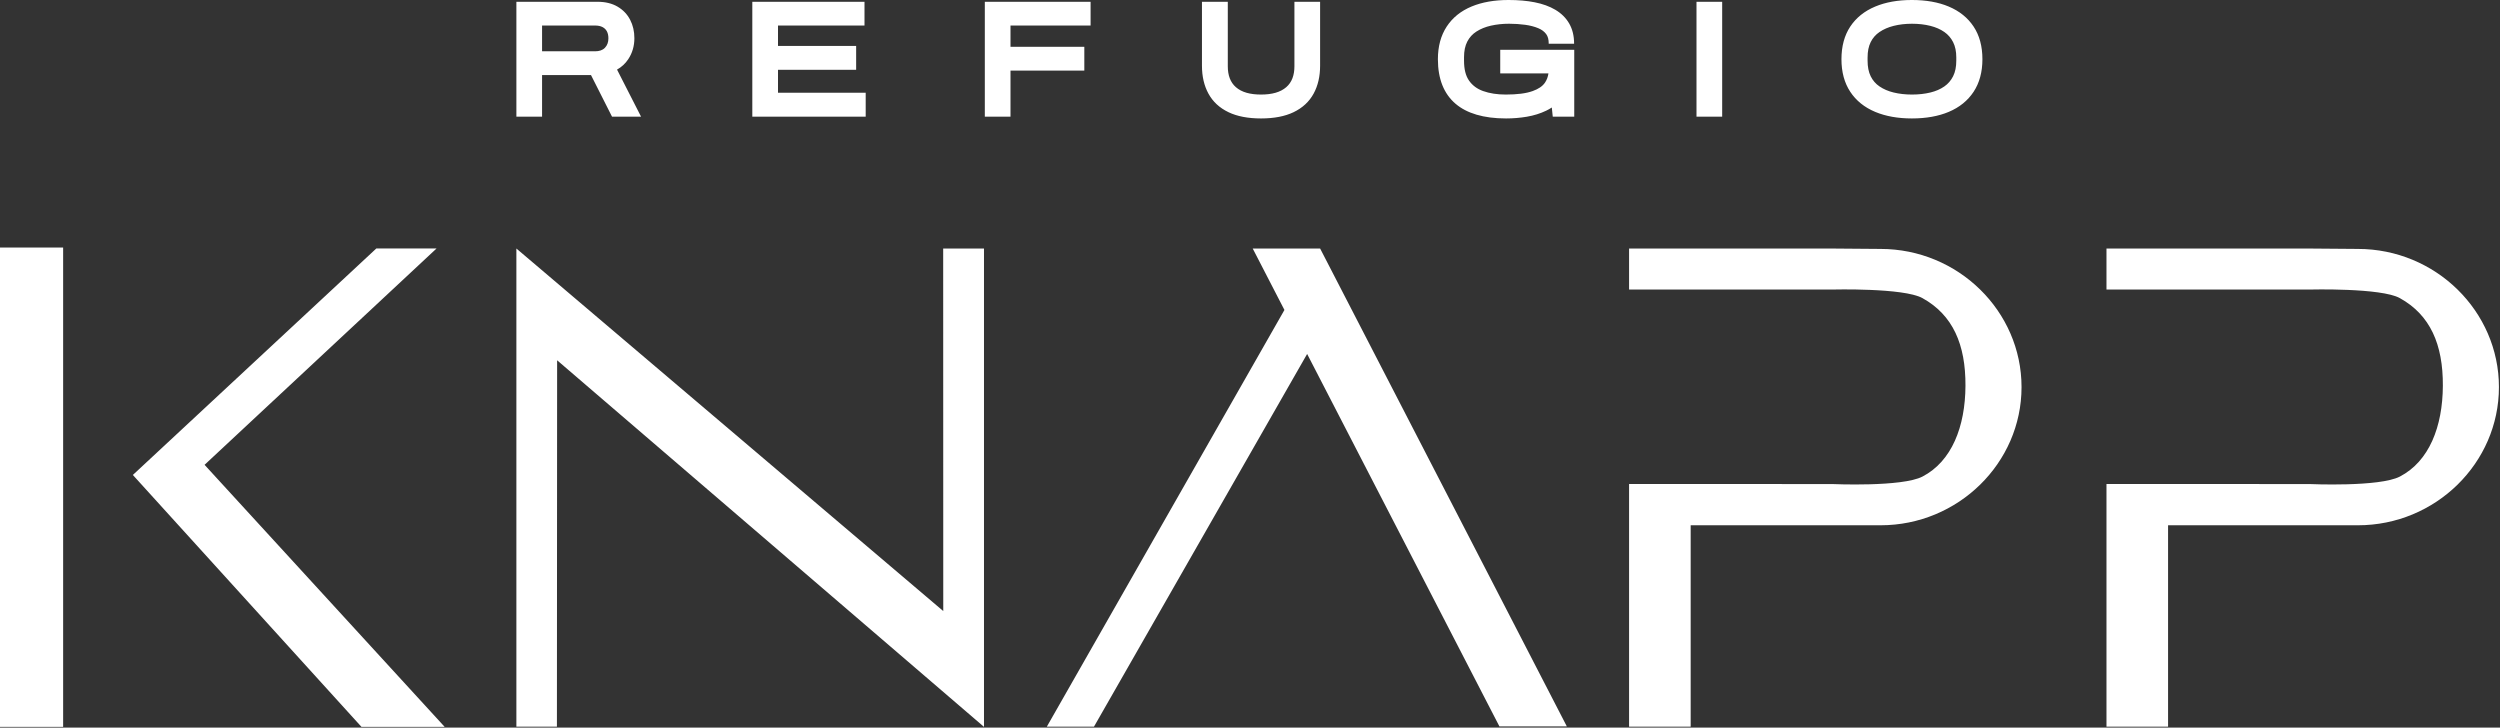 <?xml version="1.0" encoding="UTF-8" standalone="no"?> <svg xmlns="http://www.w3.org/2000/svg" xmlns:xlink="http://www.w3.org/1999/xlink" xmlns:serif="http://www.serif.com/" width="100%" height="100%" viewBox="0 0 1773 516" version="1.1" xml:space="preserve" style="fill-rule:evenodd;clip-rule:evenodd;stroke-linejoin:round;stroke-miterlimit:2;"><rect x="0" y="0" width="1773" height="516" fill="#333333" stroke="none"/><path d="M910.921,219.831l-22.5,-43.592l47.808,0l174.971,338.923l-47.813,-0l-136.362,-264.135l-151.183,264.345l-33.434,-0l168.513,-295.541Zm-515.954,295.541l-28.749,-0l-0,-339.133l302.745,257.13l-0.055,-257.13l28.942,0l0,339.257l-302.735,-259.986l-0.148,259.862Zm-394.967,0.124l0,-339.921l44.776,0l0,339.921l-44.776,-0Zm256.352,-0l-162.13,-178.655l172.645,-160.602l42.759,-0.036l-164.547,153.45l170.274,185.843l-59.001,-0Zm898.99,-339.257c-0,0 141.725,0.006 142.216,0.012l36.117,0.295c55,0 100,44.097 100,97.992c0,53.897 -45,97.994 -100,97.994l-134.65,0l-0,142.84l-43.683,-0l-0,-172.135l144.091,0.06c0,-0 49.496,2.228 63.996,-5.32c20.779,-10.817 30.329,-35.385 30.479,-64.362c0.15,-29.268 -8.912,-50.235 -30.537,-62.201c-13.359,-7.391 -63.938,-6.065 -63.938,-6.065l-144.091,0.016l-0,-29.126Zm338.571,0c-0,0 141.724,0.006 142.212,0.012l36.117,0.295c55.004,0 100.004,44.097 100.004,97.992c-0,53.897 -45,97.994 -100.004,97.994l-134.646,0l-0,142.84l-43.683,-0l-0,-172.135l144.091,0.06c0,-0 49.492,2.228 63.992,-5.32c20.779,-10.817 30.329,-35.385 30.479,-64.362c0.154,-29.268 -8.908,-50.235 -30.538,-62.201c-13.358,-7.391 -63.933,-6.065 -63.933,-6.065l-144.091,0.016l-0,-29.126Zm-1056.01,-171.564l0.008,0.004c3.963,2.308 6.963,5.454 9.009,9.417c1.966,3.808 2.983,8.137 2.983,12.991c0,5.575 -1.462,10.534 -4.333,14.884c-2.038,3.087 -4.692,5.558 -7.971,7.391l17.029,33.371l-20.591,0l-14.913,-29.508l-34.691,-0l0,29.508l-18.216,0l-0,-81.466l57.553,-0c5.612,-0 10.312,1.187 14.133,3.408Zm-8.887,29.212c1.683,-1.754 2.462,-4 2.462,-6.695c0,-1.925 -0.333,-3.605 -1.1,-5.013c-0.679,-1.25 -1.675,-2.217 -2.966,-2.917c-1.496,-0.808 -3.317,-1.154 -5.442,-1.154l-37.537,0l0,18.275l37.537,0c2.979,0 5.358,-0.733 7.042,-2.491l0.004,-0.005Zm122.741,-15.779l0,14.471l55.421,0l0,16.946l-55.421,-0l0,16.262l62.192,0l0,16.946l-80.408,0l-0,-81.466l79.562,-0l0,16.841l-61.346,0Zm164.888,0l-0,15.104l52.354,0l0,16.838l-52.354,-0l-0,32.683l-18.213,0l0,-81.466l75.013,-0l-0,16.841l-56.8,0Zm383.896,58.134c-1.242,0.82 -2.559,1.57 -3.955,2.241c-4.17,2.009 -8.741,3.442 -13.72,4.292c-4.796,0.817 -9.717,1.229 -14.763,1.229c-15.983,0 -27.887,-3.629 -35.842,-10.429c-8.195,-7.013 -12.504,-17.479 -12.504,-31.575c0,-9.15 2.125,-16.842 6.221,-23.113c4.146,-6.341 10.058,-11.133 17.796,-14.325c7.313,-3.012 16.017,-4.562 26.125,-4.562c6.883,-0 13.037,0.546 18.475,1.617c5.737,1.133 10.604,2.916 14.625,5.295c4.337,2.571 7.625,5.855 9.9,9.813c2.258,3.937 3.446,8.617 3.446,14.067l-0,0.237l-18.004,0l-0,-0.237c-0,-2.705 -0.53,-4.934 -1.805,-6.638c-1.345,-1.787 -3.195,-3.146 -5.516,-4.117c-2.771,-1.162 -5.884,-1.975 -9.35,-2.445c-3.684,-0.5 -7.504,-0.755 -11.45,-0.755c-4.525,0 -8.813,0.459 -12.875,1.371c-3.842,0.871 -7.271,2.25 -10.271,4.171c-2.758,1.763 -4.904,4.113 -6.442,7.038c-1.6,3.062 -2.341,6.77 -2.341,11.1l-0,2.541c-0,5.896 1.108,10.638 3.579,14.15c2.4,3.417 5.716,5.854 9.917,7.359c4.67,1.679 10.045,2.491 16.108,2.491c8.029,0 14.404,-0.787 19.108,-2.487c4.017,-1.45 6.992,-3.392 8.75,-6.046c1.275,-1.921 2.067,-4.079 2.4,-6.463l-34.187,0l-0,-16.733l52.487,0l0,47.404l-15.242,0l-0.195,-1.904l-0.475,-4.587Zm-229.234,3.358c-6.446,-3.079 -11.2,-7.517 -14.316,-13.263c-3.009,-5.533 -4.559,-12.091 -4.559,-19.679l0,-45.391l18.321,-0l0,45.704c0,6.416 1.8,11.404 5.729,14.841c4.134,3.625 10.117,5.246 17.846,5.246c7.733,0 13.742,-1.629 17.913,-5.258c3.95,-3.433 5.766,-8.417 5.766,-14.829l0,-45.704l18.213,-0l-0,45.391c-0,7.588 -1.554,14.146 -4.559,19.679c-3.12,5.746 -7.875,10.184 -14.316,13.263c-6.038,2.887 -13.704,4.404 -23.017,4.404c-9.317,0 -16.979,-1.517 -23.021,-4.404Zm331.846,3.133l0,-81.465l18.214,0l-0,81.465l-18.214,0Zm126.804,-3.358c-7.725,-3.221 -13.625,-8.013 -17.766,-14.3c-4.105,-6.233 -6.23,-13.917 -6.23,-23.071c0,-9.242 2.13,-16.942 6.238,-23.142c4.137,-6.245 10.037,-11.012 17.758,-14.233c7.325,-3.062 15.963,-4.629 25.934,-4.629c10.12,-0 18.816,1.571 26.104,4.633c7.679,3.221 13.558,7.984 17.696,14.229c4.108,6.2 6.241,13.9 6.241,23.142c0,9.154 -2.129,16.838 -6.233,23.071c-4.142,6.287 -10.021,11.075 -17.704,14.3c-7.288,3.058 -15.984,4.629 -26.104,4.629c-9.971,0 -18.609,-1.571 -25.934,-4.629Zm-5.466,-38.642l-0,2.325c-0,4.304 0.708,8.009 2.233,11.088c1.454,2.929 3.512,5.308 6.187,7.125c2.888,1.971 6.238,3.404 10.025,4.325c4.009,0.979 8.367,1.462 13.063,1.462c4.696,0 9.05,-0.483 13.067,-1.462c3.766,-0.917 7.062,-2.338 9.879,-4.3c2.637,-1.834 4.691,-4.229 6.183,-7.179c1.55,-3.071 2.271,-6.767 2.271,-11.059l-0,-2.325c-0,-4.216 -0.721,-7.85 -2.267,-10.879c-1.491,-2.929 -3.55,-5.312 -6.187,-7.15c-2.829,-1.967 -6.138,-3.408 -9.917,-4.358c-4,-1.009 -8.346,-1.504 -13.029,-1.504c-4.688,-0 -9.029,0.495 -13.029,1.504c-3.8,0.958 -7.159,2.408 -10.059,4.383c-2.679,1.825 -4.741,4.188 -6.195,7.092c-1.517,3.037 -2.225,6.683 -2.225,10.912Z" style="fill:#fff;"></path></svg> 